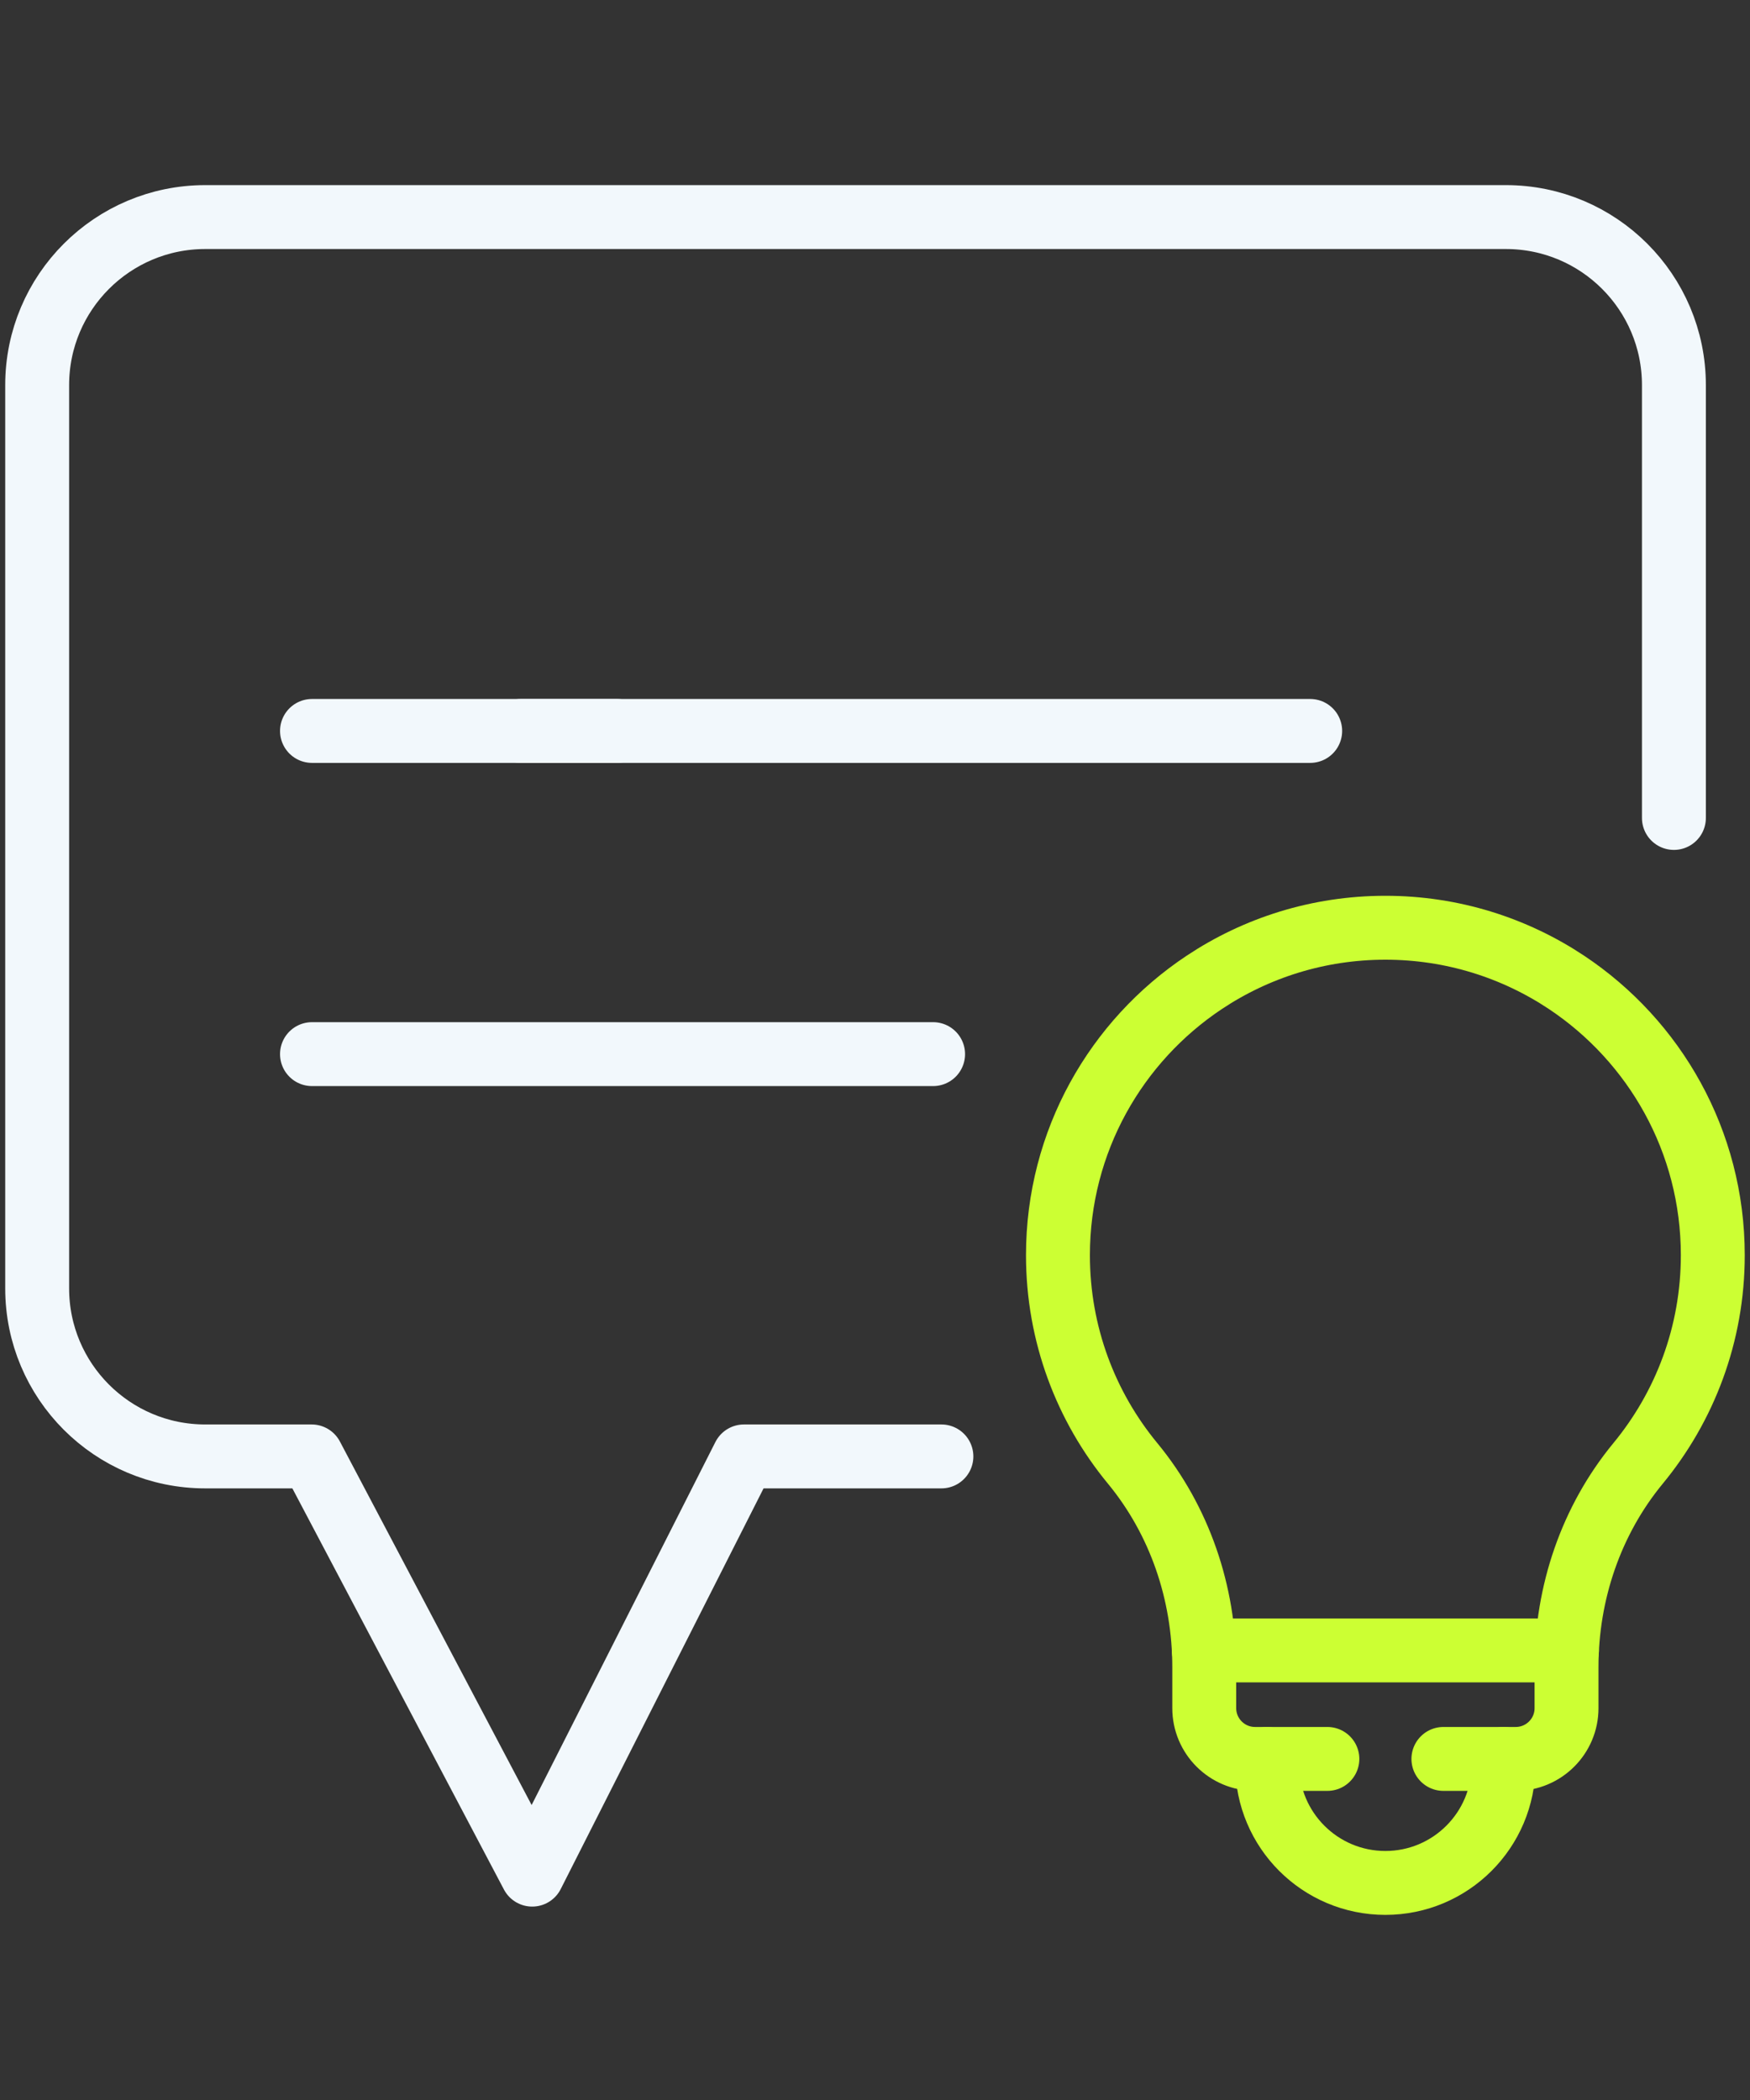 <svg width="50" height="60" viewBox="0 0 50 60" fill="none" xmlns="http://www.w3.org/2000/svg">
<rect x="0" y="0" width="50" height="60" fill="#333333" stroke="none"/>
<path d="M26.897 41.612H21.255L15.206 53.561L8.904 41.612H5.864C3.211 41.612 1.062 39.462 1.062 36.811V11.003C1.062 8.352 3.213 6.202 5.864 6.202H43.025C45.677 6.202 47.826 8.352 47.826 11.003V23.37" stroke="#F2F8FC" stroke-width="1.826" stroke-linecap="round" stroke-linejoin="round"/>
<path d="M8.914 20.884H17.635" stroke="#F2F8FC" stroke-width="1.826" stroke-linecap="round" stroke-linejoin="round"/>
<path d="M8.914 30.118H26.66" stroke="#F2F8FC" stroke-width="1.826" stroke-linecap="round" stroke-linejoin="round"/>
<path d="M14.875 20.884L37.434 20.884" stroke="#F2F8FC" stroke-width="1.826" stroke-linecap="round" stroke-linejoin="round"/>
<path d="M37.925 50.255H35.859C35.057 50.255 34.407 49.605 34.407 48.804V47.631C34.407 45.514 33.706 43.443 32.36 41.81C31.027 40.194 30.227 38.122 30.227 35.863C30.227 32.608 31.888 29.743 34.407 28.068C35.889 27.082 37.669 26.507 39.582 26.507C41.496 26.507 43.275 27.082 44.758 28.068C47.276 29.744 48.937 32.609 48.937 35.863C48.937 38.121 48.136 40.193 46.803 41.81C45.457 43.443 44.758 45.513 44.758 47.628V48.804C44.758 49.605 44.108 50.255 43.306 50.255H41.24" stroke="#CCFF33" stroke-width="1.826" stroke-linecap="round" stroke-linejoin="round"/>
<path d="M42.959 50.255V50.421C42.959 52.286 41.447 53.798 39.582 53.798C37.717 53.798 36.205 52.286 36.205 50.421V50.255" stroke="#CCFF33" stroke-width="1.826" stroke-linecap="round" stroke-linejoin="round"/>
<path d="M44.77 47.155H34.395" stroke="#CCFF33" stroke-width="1.826" stroke-linecap="round" stroke-linejoin="round"/>
</svg>
